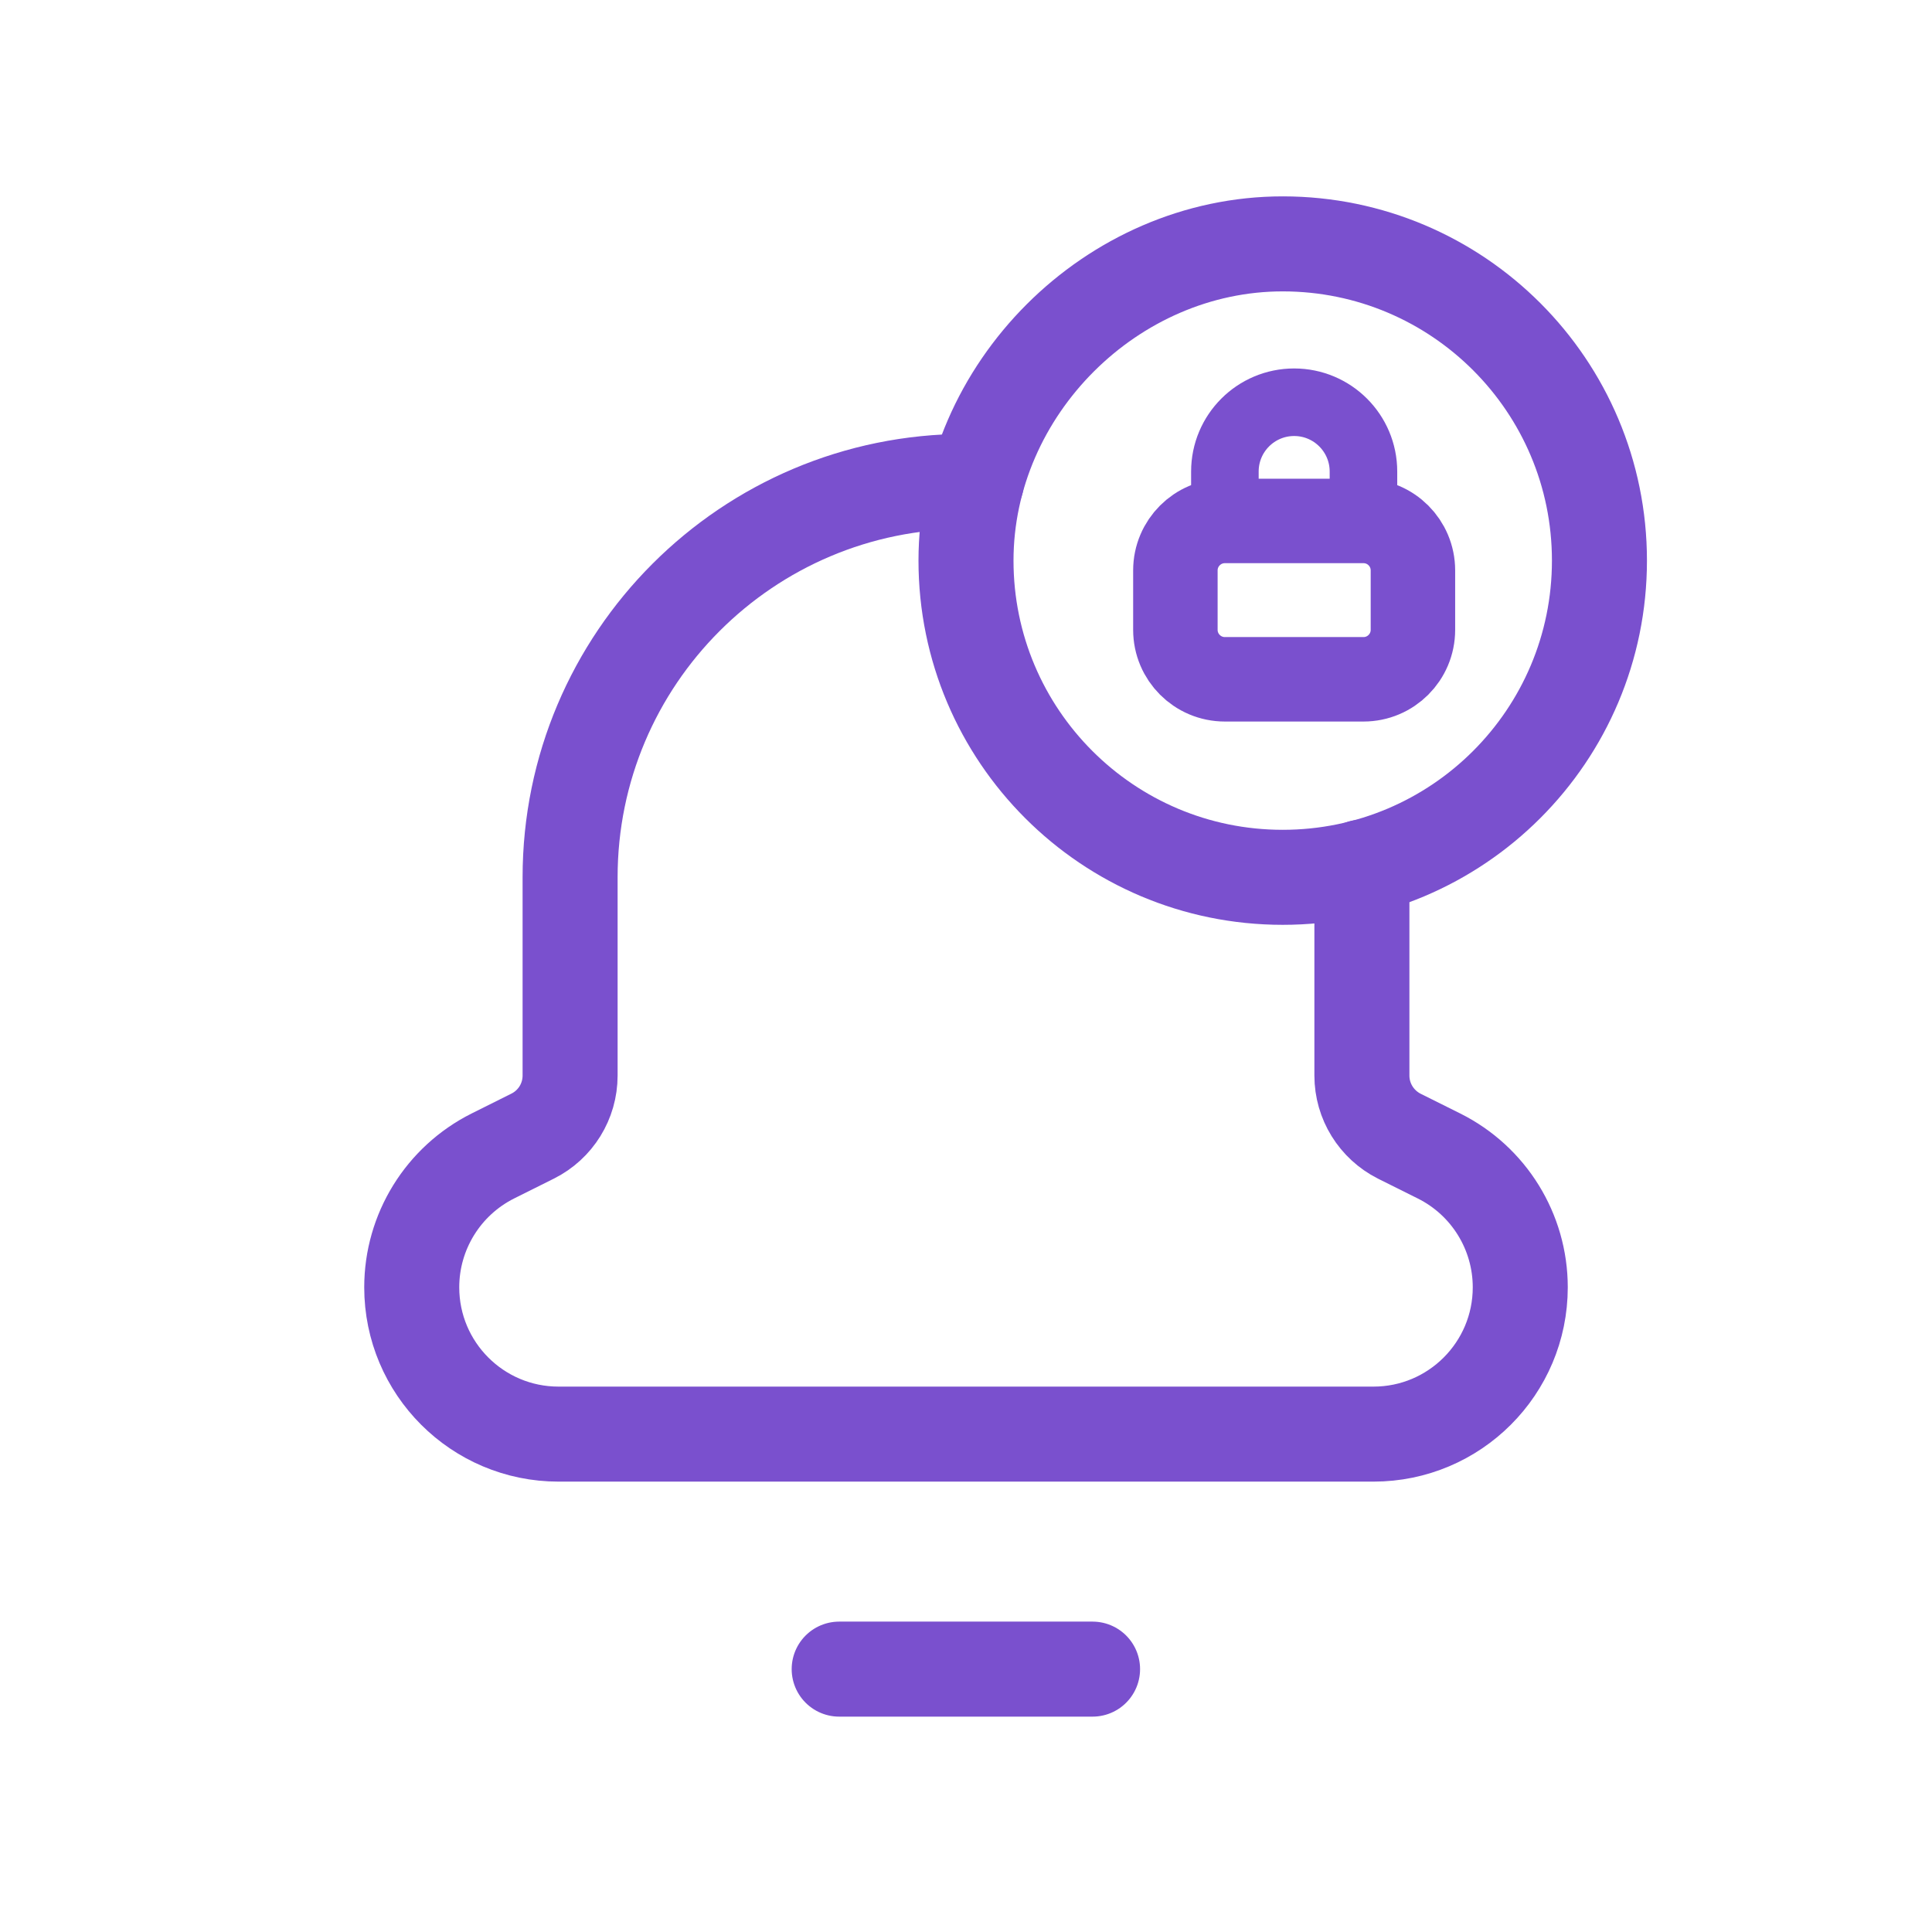 <?xml version="1.0" encoding="UTF-8"?> <svg xmlns="http://www.w3.org/2000/svg" width="61" height="61" viewBox="0 0 61 61" fill="none"><path d="M40.5 27.7C34.977 27.7 30.5 23.223 30.5 17.7C30.5 12.29 35.1 7.695 40.508 7.7C46.028 7.705 50.5 12.18 50.5 17.7C50.5 23.223 46.025 27.7 40.5 27.7" stroke="#7A50CE" stroke-width="3"></path><path d="M40.861 21.448H38.674C37.811 21.448 37.111 20.748 37.111 19.886V18.01C37.111 17.147 37.811 16.448 38.674 16.448H43.049C43.912 16.448 44.611 17.147 44.611 18.01V19.886C44.611 20.748 43.912 21.448 43.049 21.448H40.861" stroke="#7A50CE" stroke-width="2.667" stroke-linecap="round" stroke-linejoin="round"></path><path d="M38.674 16.451V14.888C38.674 13.68 39.653 12.7 40.861 12.7V12.7C42.069 12.7 43.049 13.68 43.049 14.888V16.451" stroke="#7A50CE" stroke-width="2.133" stroke-linecap="round" stroke-linejoin="round"></path><path d="M34.496 52.7H26.496" stroke="#7A50CE" stroke-width="3" stroke-linecap="round" stroke-linejoin="round"></path><path d="M30.832 15.2H30.5V15.2C23.598 15.2 18 20.797 18 27.7V27.7V27.78V33.96C18 34.77 17.543 35.508 16.82 35.87L15.562 36.498C13.992 37.285 13 38.89 13 40.645V40.645C13 43.205 15.075 45.28 17.635 45.28H43.365C45.925 45.28 48 43.205 48 40.645V40.645C48 38.89 47.008 37.285 45.438 36.5L44.18 35.873C43.458 35.508 43 34.77 43 33.96V27.378" stroke="#7A50CE" stroke-width="3" stroke-linecap="round" stroke-linejoin="round"></path></svg> 